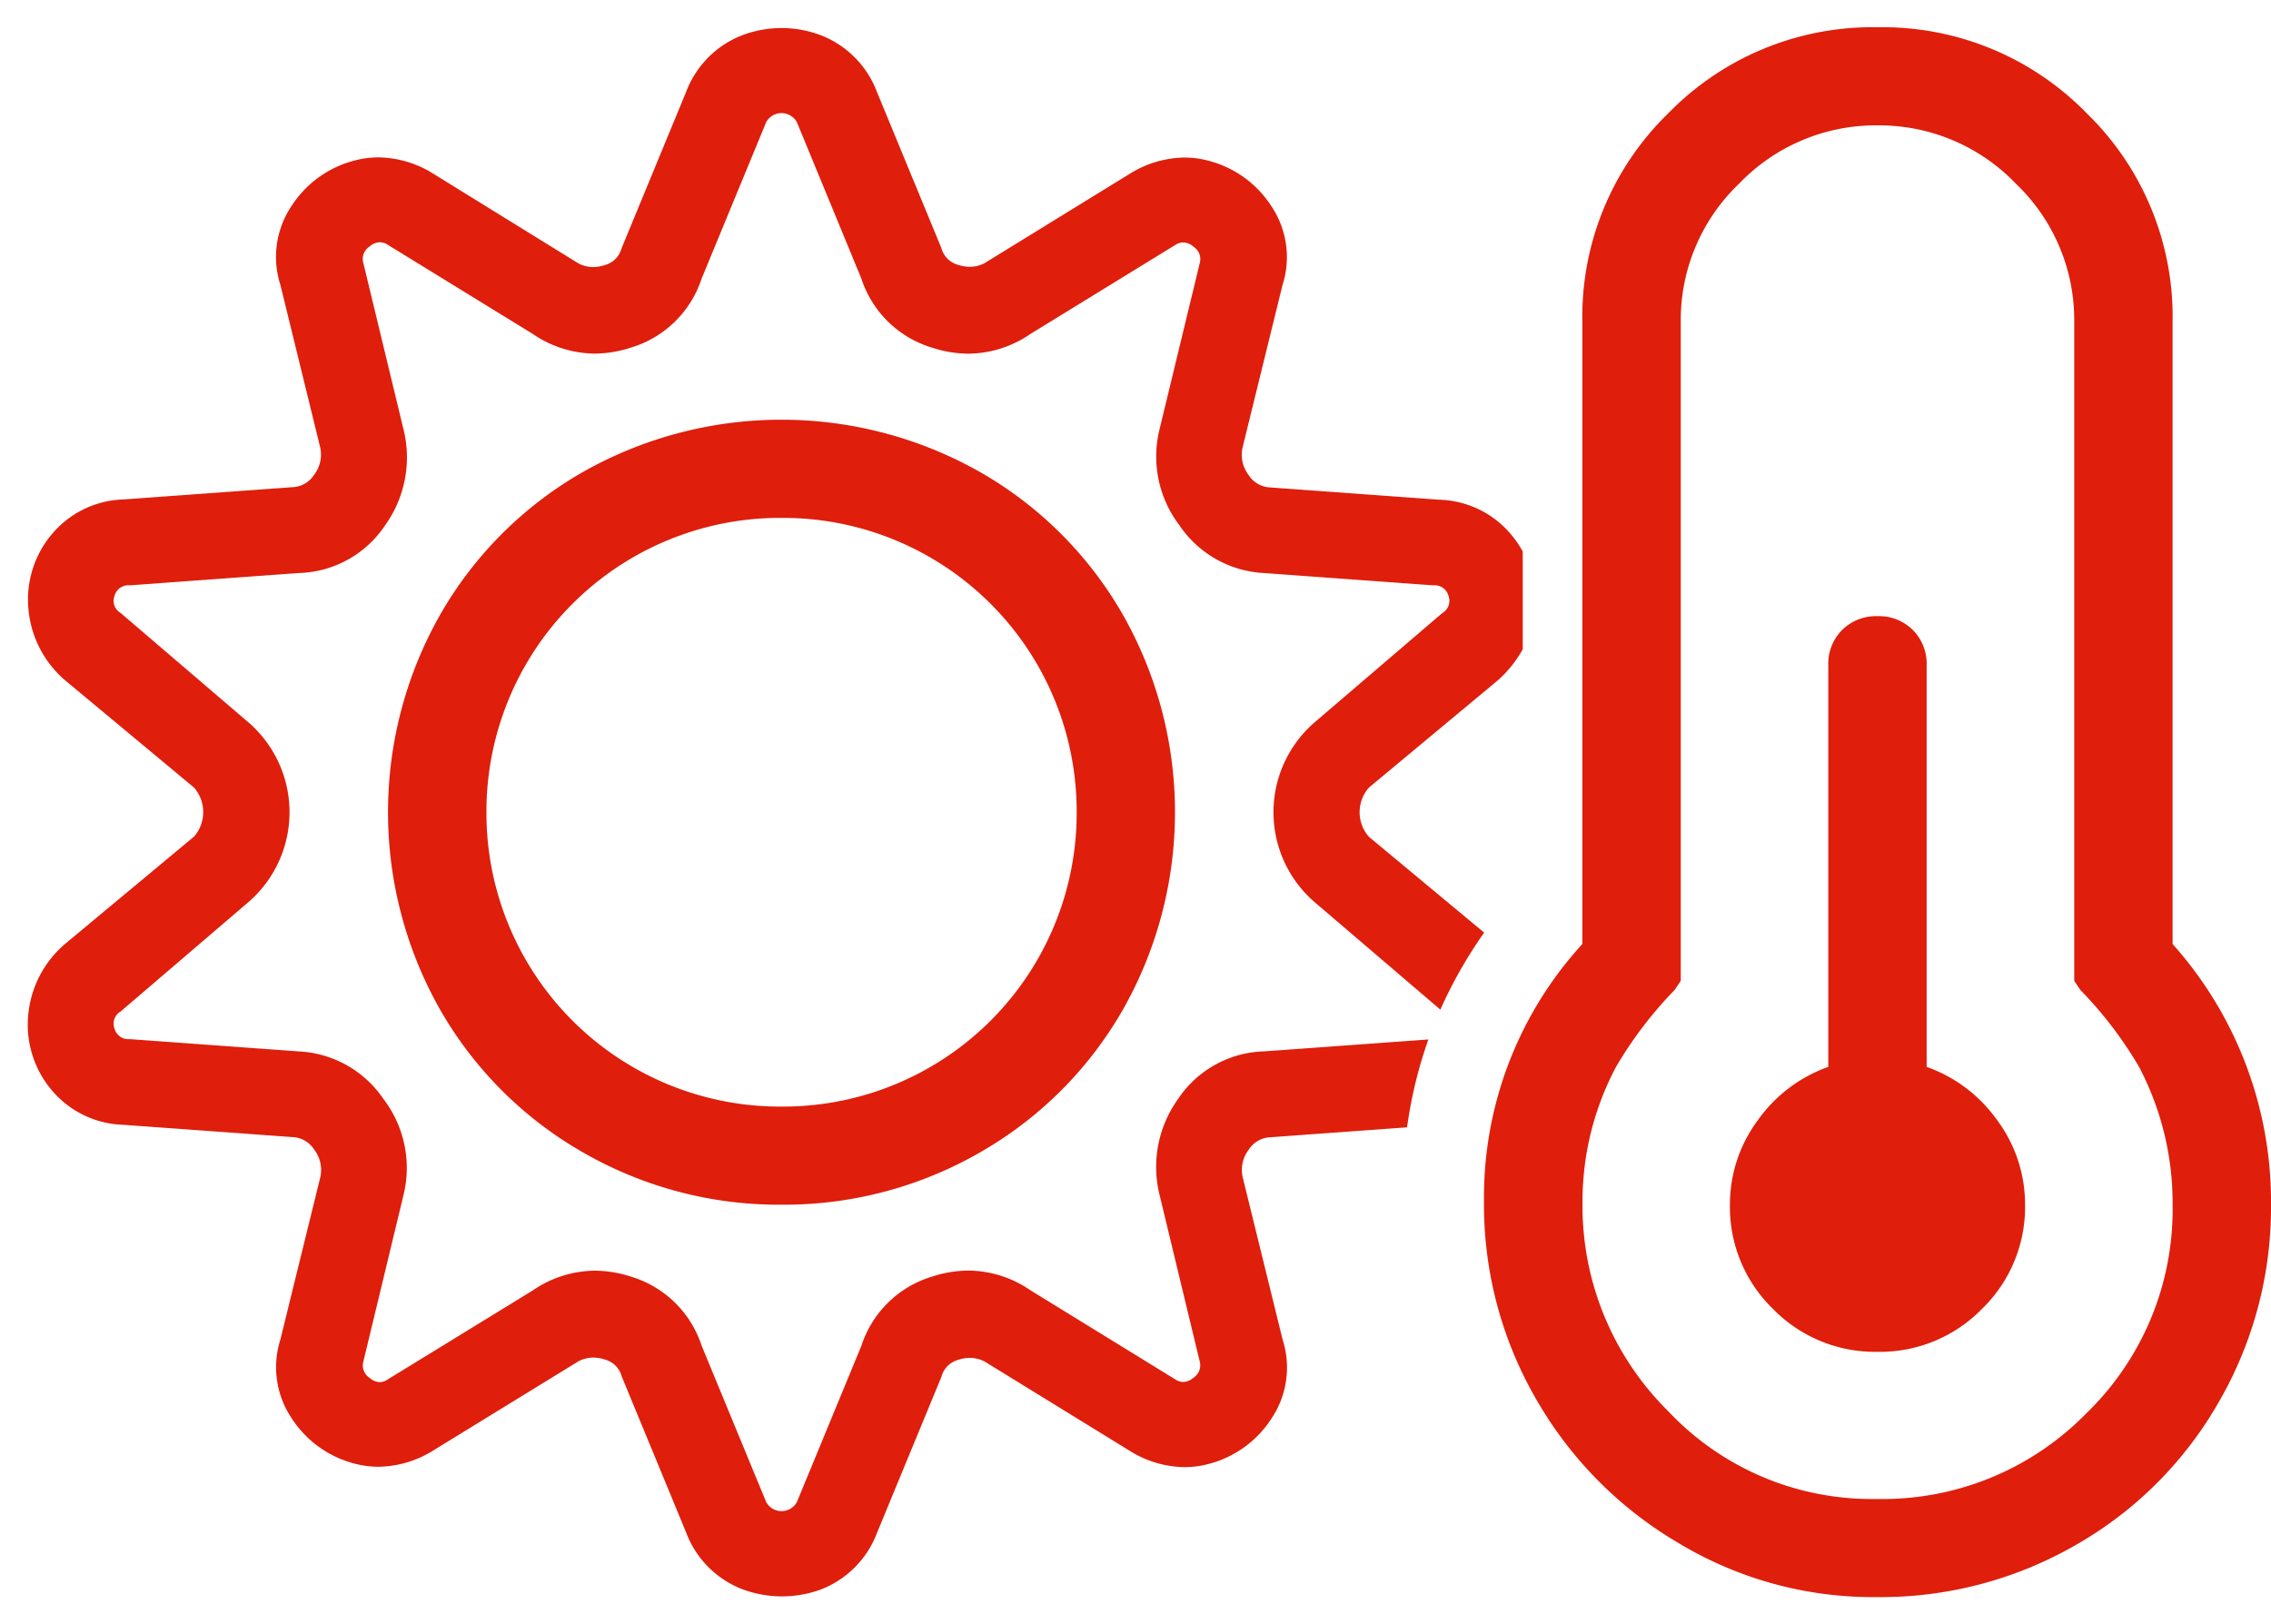 <svg xmlns="http://www.w3.org/2000/svg" width="40.5" height="28.973" viewBox="0 0 40.5 28.973">
  <g id="Group_781" data-name="Group 781" transform="translate(-1577.351 -728.514)">
    <path id="Subtraction_22" data-name="Subtraction 22" d="M13.438,27.973a2.031,2.031,0,0,1-.686-.123,1.74,1.74,0,0,1-1.014-1.012l-1.151-2.789a.421.421,0,0,0-.3-.3.651.651,0,0,0-.206-.035.579.579,0,0,0-.26.063L7.242,25.361a1.89,1.89,0,0,1-.992.3,1.675,1.675,0,0,1-.433-.058,1.9,1.9,0,0,1-1.124-.82A1.629,1.629,0,0,1,4.5,23.393l.713-2.9A.593.593,0,0,0,5.1,20a.478.478,0,0,0-.384-.219l-3.015-.219a1.733,1.733,0,0,1-1.288-.629,1.806,1.806,0,0,1-.411-1.312,1.891,1.891,0,0,1,.658-1.285l2.3-1.914a.665.665,0,0,0,0-.875l-2.3-1.914A1.891,1.891,0,0,1,.006,10.35,1.806,1.806,0,0,1,.417,9.037a1.733,1.733,0,0,1,1.288-.629L4.72,8.189A.478.478,0,0,0,5.1,7.971a.593.593,0,0,0,.11-.492L4.5,4.58a1.629,1.629,0,0,1,.192-1.395,1.9,1.9,0,0,1,1.124-.82,1.675,1.675,0,0,1,.433-.058,1.89,1.89,0,0,1,.992.3L9.819,4.2a.579.579,0,0,0,.26.063.659.659,0,0,0,.206-.035.421.421,0,0,0,.3-.3l1.151-2.789A1.74,1.74,0,0,1,12.752.123a1.974,1.974,0,0,1,1.371,0,1.74,1.74,0,0,1,1.014,1.012l1.151,2.789a.421.421,0,0,0,.3.3.659.659,0,0,0,.206.035.578.578,0,0,0,.26-.063l2.577-1.586a1.89,1.89,0,0,1,.992-.3,1.675,1.675,0,0,1,.433.058,1.9,1.9,0,0,1,1.124.82,1.629,1.629,0,0,1,.192,1.395l-.713,2.9a.593.593,0,0,0,.11.492.478.478,0,0,0,.384.219l3.015.219a1.733,1.733,0,0,1,1.288.629,1.973,1.973,0,0,1,.2.293V11.08a2.125,2.125,0,0,1-.445.555l-2.3,1.914a.665.665,0,0,0,0,.875l2.057,1.71a8.044,8.044,0,0,0-.781,1.374l-2.263-1.935a2.12,2.12,0,0,1,0-3.172l2.3-1.969a.249.249,0,0,0,.109-.3.255.255,0,0,0-.274-.192l-3.015-.219a1.938,1.938,0,0,1-1.508-.848,2.026,2.026,0,0,1-.356-1.722L20.894,4.2a.263.263,0,0,0-.11-.3.286.286,0,0,0-.183-.076.263.263,0,0,0-.146.048L17.878,5.455a1.981,1.981,0,0,1-1.107.353,2.108,2.108,0,0,1-.648-.107,1.9,1.9,0,0,1-1.261-1.23L13.712,1.681a.312.312,0,0,0-.549,0L12.012,4.47A1.9,1.9,0,0,1,10.751,5.7a2.108,2.108,0,0,1-.648.107A1.981,1.981,0,0,1,9,5.455L6.42,3.869a.263.263,0,0,0-.146-.048.286.286,0,0,0-.183.076.263.263,0,0,0-.11.3L6.694,7.15a2.079,2.079,0,0,1-.328,1.722,1.908,1.908,0,0,1-1.535.848L1.815,9.94a.255.255,0,0,0-.274.192.249.249,0,0,0,.109.3l2.3,1.969a2.12,2.12,0,0,1,0,3.172l-2.3,1.969a.249.249,0,0,0-.109.3.255.255,0,0,0,.274.192l3.015.219a1.938,1.938,0,0,1,1.508.848,2.026,2.026,0,0,1,.356,1.722l-.712,2.953a.264.264,0,0,0,.11.3.286.286,0,0,0,.182.076A.263.263,0,0,0,6.42,24.1L9,22.517a1.978,1.978,0,0,1,1.107-.353,2.114,2.114,0,0,1,.648.107A1.9,1.9,0,0,1,12.012,23.5l1.151,2.789a.312.312,0,0,0,.549,0L14.863,23.5a1.9,1.9,0,0,1,1.261-1.231,2.114,2.114,0,0,1,.648-.107,1.978,1.978,0,0,1,1.107.353L20.455,24.1a.263.263,0,0,0,.146.049.286.286,0,0,0,.182-.076.264.264,0,0,0,.11-.3l-.712-2.953A2.079,2.079,0,0,1,20.51,19.1a1.908,1.908,0,0,1,1.535-.848l2.928-.212a7.88,7.88,0,0,0-.38,1.567l-2.438.177a.478.478,0,0,0-.384.219.593.593,0,0,0-.11.492l.713,2.9a1.629,1.629,0,0,1-.192,1.395,1.9,1.9,0,0,1-1.124.82,1.675,1.675,0,0,1-.433.058,1.89,1.89,0,0,1-.992-.3l-2.577-1.586a.579.579,0,0,0-.26-.063.651.651,0,0,0-.206.035.421.421,0,0,0-.3.3l-1.151,2.789a1.74,1.74,0,0,1-1.014,1.012A2.031,2.031,0,0,1,13.438,27.973Zm0-6.986a7,7,0,0,1-3.536-.93,6.847,6.847,0,0,1-2.55-2.543,7.14,7.14,0,0,1,0-7.055A6.85,6.85,0,0,1,9.9,7.916a7.187,7.187,0,0,1,7.072,0,6.85,6.85,0,0,1,2.55,2.543,7.14,7.14,0,0,1,0,7.055,6.847,6.847,0,0,1-2.55,2.543A7,7,0,0,1,13.437,20.987Zm0-12.25a5.236,5.236,0,0,0-5.263,5.25,5.236,5.236,0,0,0,5.263,5.25,5.236,5.236,0,0,0,5.263-5.25,5.236,5.236,0,0,0-5.263-5.25Z" transform="translate(1577.851 729.014)" fill="#df1e0c" stroke="rgba(0,0,0,0)" stroke-width="1"/>
    <path id="Path_9031" data-name="Path 9031" d="M-.351-14a2.528,2.528,0,0,1-.768,1.859,2.541,2.541,0,0,1-1.864.766,2.541,2.541,0,0,1-1.864-.766A2.528,2.528,0,0,1-5.614-14a2.513,2.513,0,0,1,.493-1.5,2.606,2.606,0,0,1,1.261-.957v-7.164a.851.851,0,0,1,.247-.629.855.855,0,0,1,.63-.246.855.855,0,0,1,.63.246.851.851,0,0,1,.247.629v7.164A2.606,2.606,0,0,1-.844-15.5,2.513,2.513,0,0,1-.351-14ZM2.28-18.648A6.89,6.89,0,0,1,4.035-14,6.928,6.928,0,0,1,3.1-10.473,6.818,6.818,0,0,1,.554-7.93,6.972,6.972,0,0,1-2.983-7h-.055a6.719,6.719,0,0,1-3.481-.957,7.026,7.026,0,0,1-2.549-2.57A6.928,6.928,0,0,1-10-14.055a6.689,6.689,0,0,1,1.754-4.594v-11.1a5.057,5.057,0,0,1,1.535-3.719A5.082,5.082,0,0,1-2.983-35,5.082,5.082,0,0,1,.745-33.469,5.057,5.057,0,0,1,2.28-29.75ZM2.28-14a5.216,5.216,0,0,0-.6-2.461A7.123,7.123,0,0,0,.636-17.828l-.11-.164V-29.75A3.359,3.359,0,0,0-.516-32.211,3.376,3.376,0,0,0-2.983-33.25,3.376,3.376,0,0,0-5.45-32.211,3.359,3.359,0,0,0-6.491-29.75v11.758l-.11.164a7.123,7.123,0,0,0-1.042,1.367,5.107,5.107,0,0,0-.6,2.406,5.147,5.147,0,0,0,1.535,3.746A4.975,4.975,0,0,0-3.037-8.75h.055A5.082,5.082,0,0,0,.745-10.281,5.057,5.057,0,0,0,2.28-14Z" transform="translate(1613.816 764)" fill="#df1e0c"/>
  </g>
</svg>

